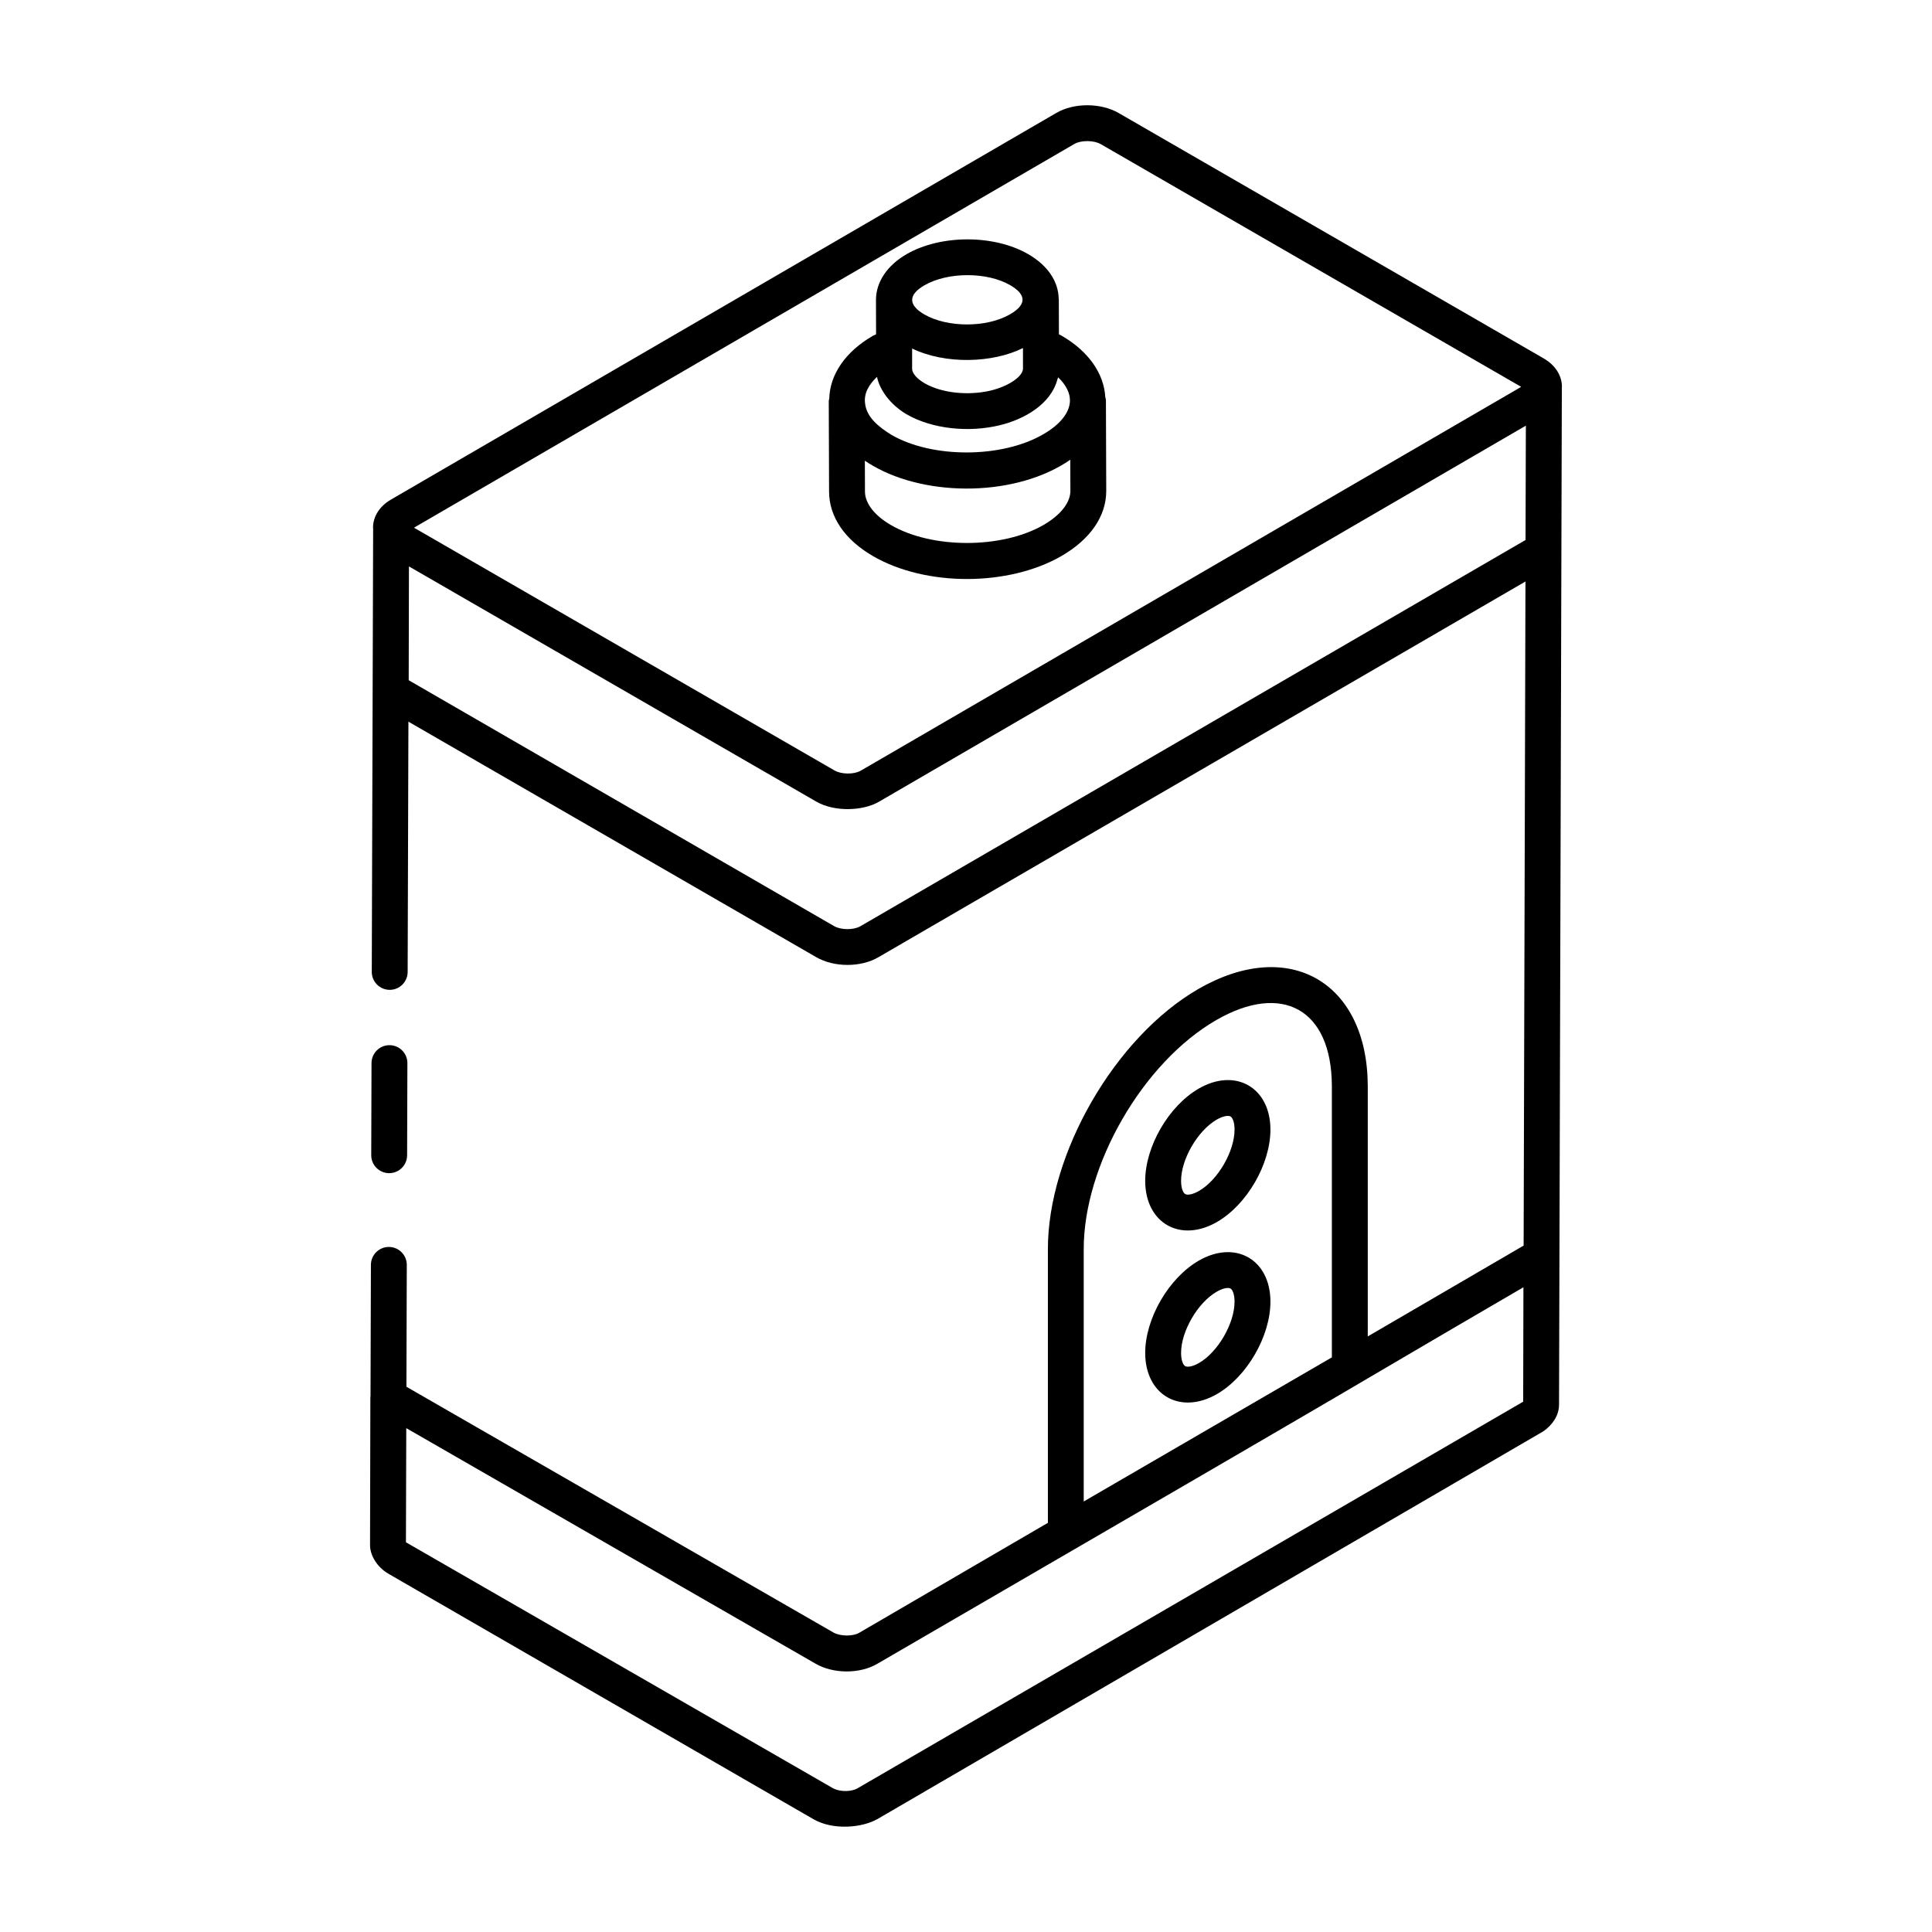 <?xml version="1.0" encoding="UTF-8"?>
<!-- Uploaded to: SVG Repo, www.svgrepo.com, Generator: SVG Repo Mixer Tools -->
<svg fill="#000000" width="800px" height="800px" version="1.1" viewBox="144 144 512 512" xmlns="http://www.w3.org/2000/svg">
 <g>
  <path d="m363.63 250.31 0.082 23.973c0.016 6.668 4.141 12.738 11.613 17.074 14.055 8.168 35.984 8.055 49.93 0.016 7.695-4.441 11.926-10.586 11.91-17.309-0.008-1.758-0.09-25.402-0.082-23.969v-0.008c0-0.293-0.117-0.543-0.168-0.82-0.352-6.289-4.453-12.207-11.652-16.352-0.211-0.117-0.426-0.191-0.637-0.305l-0.027-9.223v-0.008c0-0.051-0.027-0.094-0.031-0.145-0.07-4.664-2.902-8.875-8.051-11.863-9.02-5.242-23.195-5.25-32.27-0.008-5.144 2.969-8.094 7.379-8.105 12.105 0 0.012 0.004 0.02 0.004 0.031 0 0.008-0.004 0.016-0.004 0.023v0.004l0.027 9.066c-0.266 0.141-0.531 0.227-0.805 0.375-7.312 4.207-11.441 10.289-11.602 16.66-0.031 0.23-0.133 0.434-0.133 0.672v0.008zm56.875 32.832c-10.992 6.332-29.492 6.336-40.398 0.004-4.367-2.539-6.879-5.773-6.883-8.887l-0.027-8.168c0.656 0.449 1.336 0.883 2.055 1.297 14.699 8.543 38.414 8.156 52.383-1.551l0.027 8.262c0.004 3.113-2.606 6.414-7.156 9.043zm-31.512-37.598c-2.019-1.188-3.273-2.644-3.273-3.797v-5.391c8.758 4.254 21.316 3.898 29.375-0.121l0.008 5.488c-0.027 0.559-0.316 1.18-0.863 1.809-1.77 2.008-5.16 3.383-7.852 4.008-5.574 1.273-12.629 0.77-17.395-1.996zm0.008-25.945c6.191-3.574 16.602-3.574 22.738-0.008 3.809 2.211 4.844 4.863-0.078 7.711-6.191 3.57-16.598 3.574-22.734 0.008-4.129-2.402-4.41-5.121 0.074-7.711zm-12.582 24.273c0.637 3.273 3.383 7.289 7.773 9.879 0 0 0.004 0 0.008 0.004l0.004 0.004c6.875 3.996 16.598 4.891 24.664 2.953 6.594-1.57 13.551-5.586 15.316-12.043 0.059-0.227 0.184-0.441 0.23-0.672 2.023 1.93 3.133 4.051 3.133 6.117 0 3.152-2.586 6.43-7.137 9.004-10.98 6.367-29.465 6.371-40.25 0.078-3.18-1.988-6.559-4.582-6.914-8.371-0.359-2.695 1.191-5.106 3.172-6.953z"/>
  <path d="m553 523.32c2.371-1.672 4.16-4.148 4.16-7.094 0.168-61.207 0.578-208.71 0.746-269.54 0-0.055 0.023-0.105 0.023-0.16-0.004-3.023-1.773-5.773-4.852-7.551l-112.63-65.027c-4.727-2.723-11.816-2.746-16.504-0.023l-176.32 102.46c-3.035 1.766-4.773 4.492-4.766 7.477 0 0.074 0.031 0.141 0.031 0.211l-0.363 117.48c-0.008 2.621 2.113 4.758 4.738 4.766h0.016c2.617 0 4.742-2.117 4.754-4.738l0.203-66.332 108.08 62.414c4.777 2.754 11.883 2.719 16.5-0.004l171.45-99.555-0.488 175.99-41.305 24.07v-66.461c-0.125-27.254-20.684-39.551-44.863-25.629-22.117 12.738-40.02 43.773-39.906 69.16v72.332l-50.008 29.141c-1.699 0.996-5.078 0.953-6.879-0.105l-113.11-65.098 0.098-32.285c0.008-2.621-2.113-4.758-4.738-4.766h-0.016c-2.617 0-4.742 2.117-4.754 4.738l-0.105 34.891c0 0.047-0.039 0.09-0.039 0.137l-0.086 39.285c0 2.57 1.754 5.766 4.93 7.586 0.008 0.004 0.008 0.008 0.016 0.012 150.99 87.195 99.172 57.27 112.57 65.004 5.211 3 12.848 2.273 16.918-0.016 8.66-5.039 183.79-107.02 176.51-102.78zm-124.28-341.17c1.734-1.02 5.184-1.004 6.977 0.039l111.43 64.332c-239.9 139.43-157.14 91.328-175.05 101.73-1.766 1.02-5.121 0.984-6.934-0.078-152.7-88.16-100.04-57.754-111.43-64.332zm-56.707 207.31c-1.766 1.035-5.144 1.02-6.953-0.023l-112.75-65.172 0.066-30.16 107.98 62.344c4.754 2.738 12.254 2.512 16.543 0.039 17.535-10.195-63.516 36.926 171.47-99.688l-0.086 30.301zm59.184 152.45v-66.688c-0.102-22.359 15.664-49.68 35.145-60.902 17.352-9.992 30.52-3.016 30.617 17.426v71.969c-0.961 0.559-70.145 40.742-65.762 38.195zm-71.176 42.918c4.734 2.801 11.828 2.828 16.473 0.094 156-90.551 113.66-66.227 171.23-99.789l-0.066 30.328c-241.71 140.39-158.35 91.973-176.38 102.45-1.445 0.855-4.441 1.102-6.551-0.027-11.57-6.664 41.91 24.137-113.15-65.164l0.09-30.25z"/>
  <path d="m247.12 454.9h0.016c2.617 0 4.742-2.117 4.754-4.738l0.074-24.414c0.008-2.621-2.113-4.758-4.738-4.766h-0.016c-2.617 0-4.742 2.117-4.754 4.738l-0.074 24.414c-0.008 2.621 2.113 4.758 4.738 4.766z"/>
  <path d="m461.69 432.48c-7.984 4.613-14.223 15.383-14.199 24.512 0.039 11.125 9.277 16.461 19.031 10.84 7.961-4.602 14.18-15.379 14.156-24.535-0.039-11.129-9.285-16.406-18.988-10.816zm0.078 27.113c-1.758 1.02-3.106 1.18-3.684 0.84-0.535-0.305-1.082-1.5-1.086-3.473-0.016-5.738 4.398-13.332 9.445-16.25 1.758-1.016 3.117-1.152 3.656-0.836 0.527 0.301 1.066 1.484 1.07 3.445 0.016 5.766-4.379 13.375-9.402 16.273z"/>
  <path d="m461.69 478.08c-7.984 4.609-14.223 15.379-14.199 24.512 0.039 11.168 9.324 16.438 19.031 10.84 7.961-4.602 14.18-15.379 14.156-24.539-0.039-11.121-9.273-16.402-18.988-10.812zm0.078 27.117c-1.781 1.027-3.133 1.156-3.684 0.84-0.535-0.312-1.082-1.504-1.086-3.473-0.016-5.742 4.398-13.34 9.445-16.25 1.227-0.711 2.246-0.988 2.941-0.988 0.305 0 0.547 0.051 0.715 0.148 0.527 0.305 1.066 1.484 1.07 3.445 0.016 5.769-4.379 13.375-9.402 16.277z"/>
 </g>
</svg>